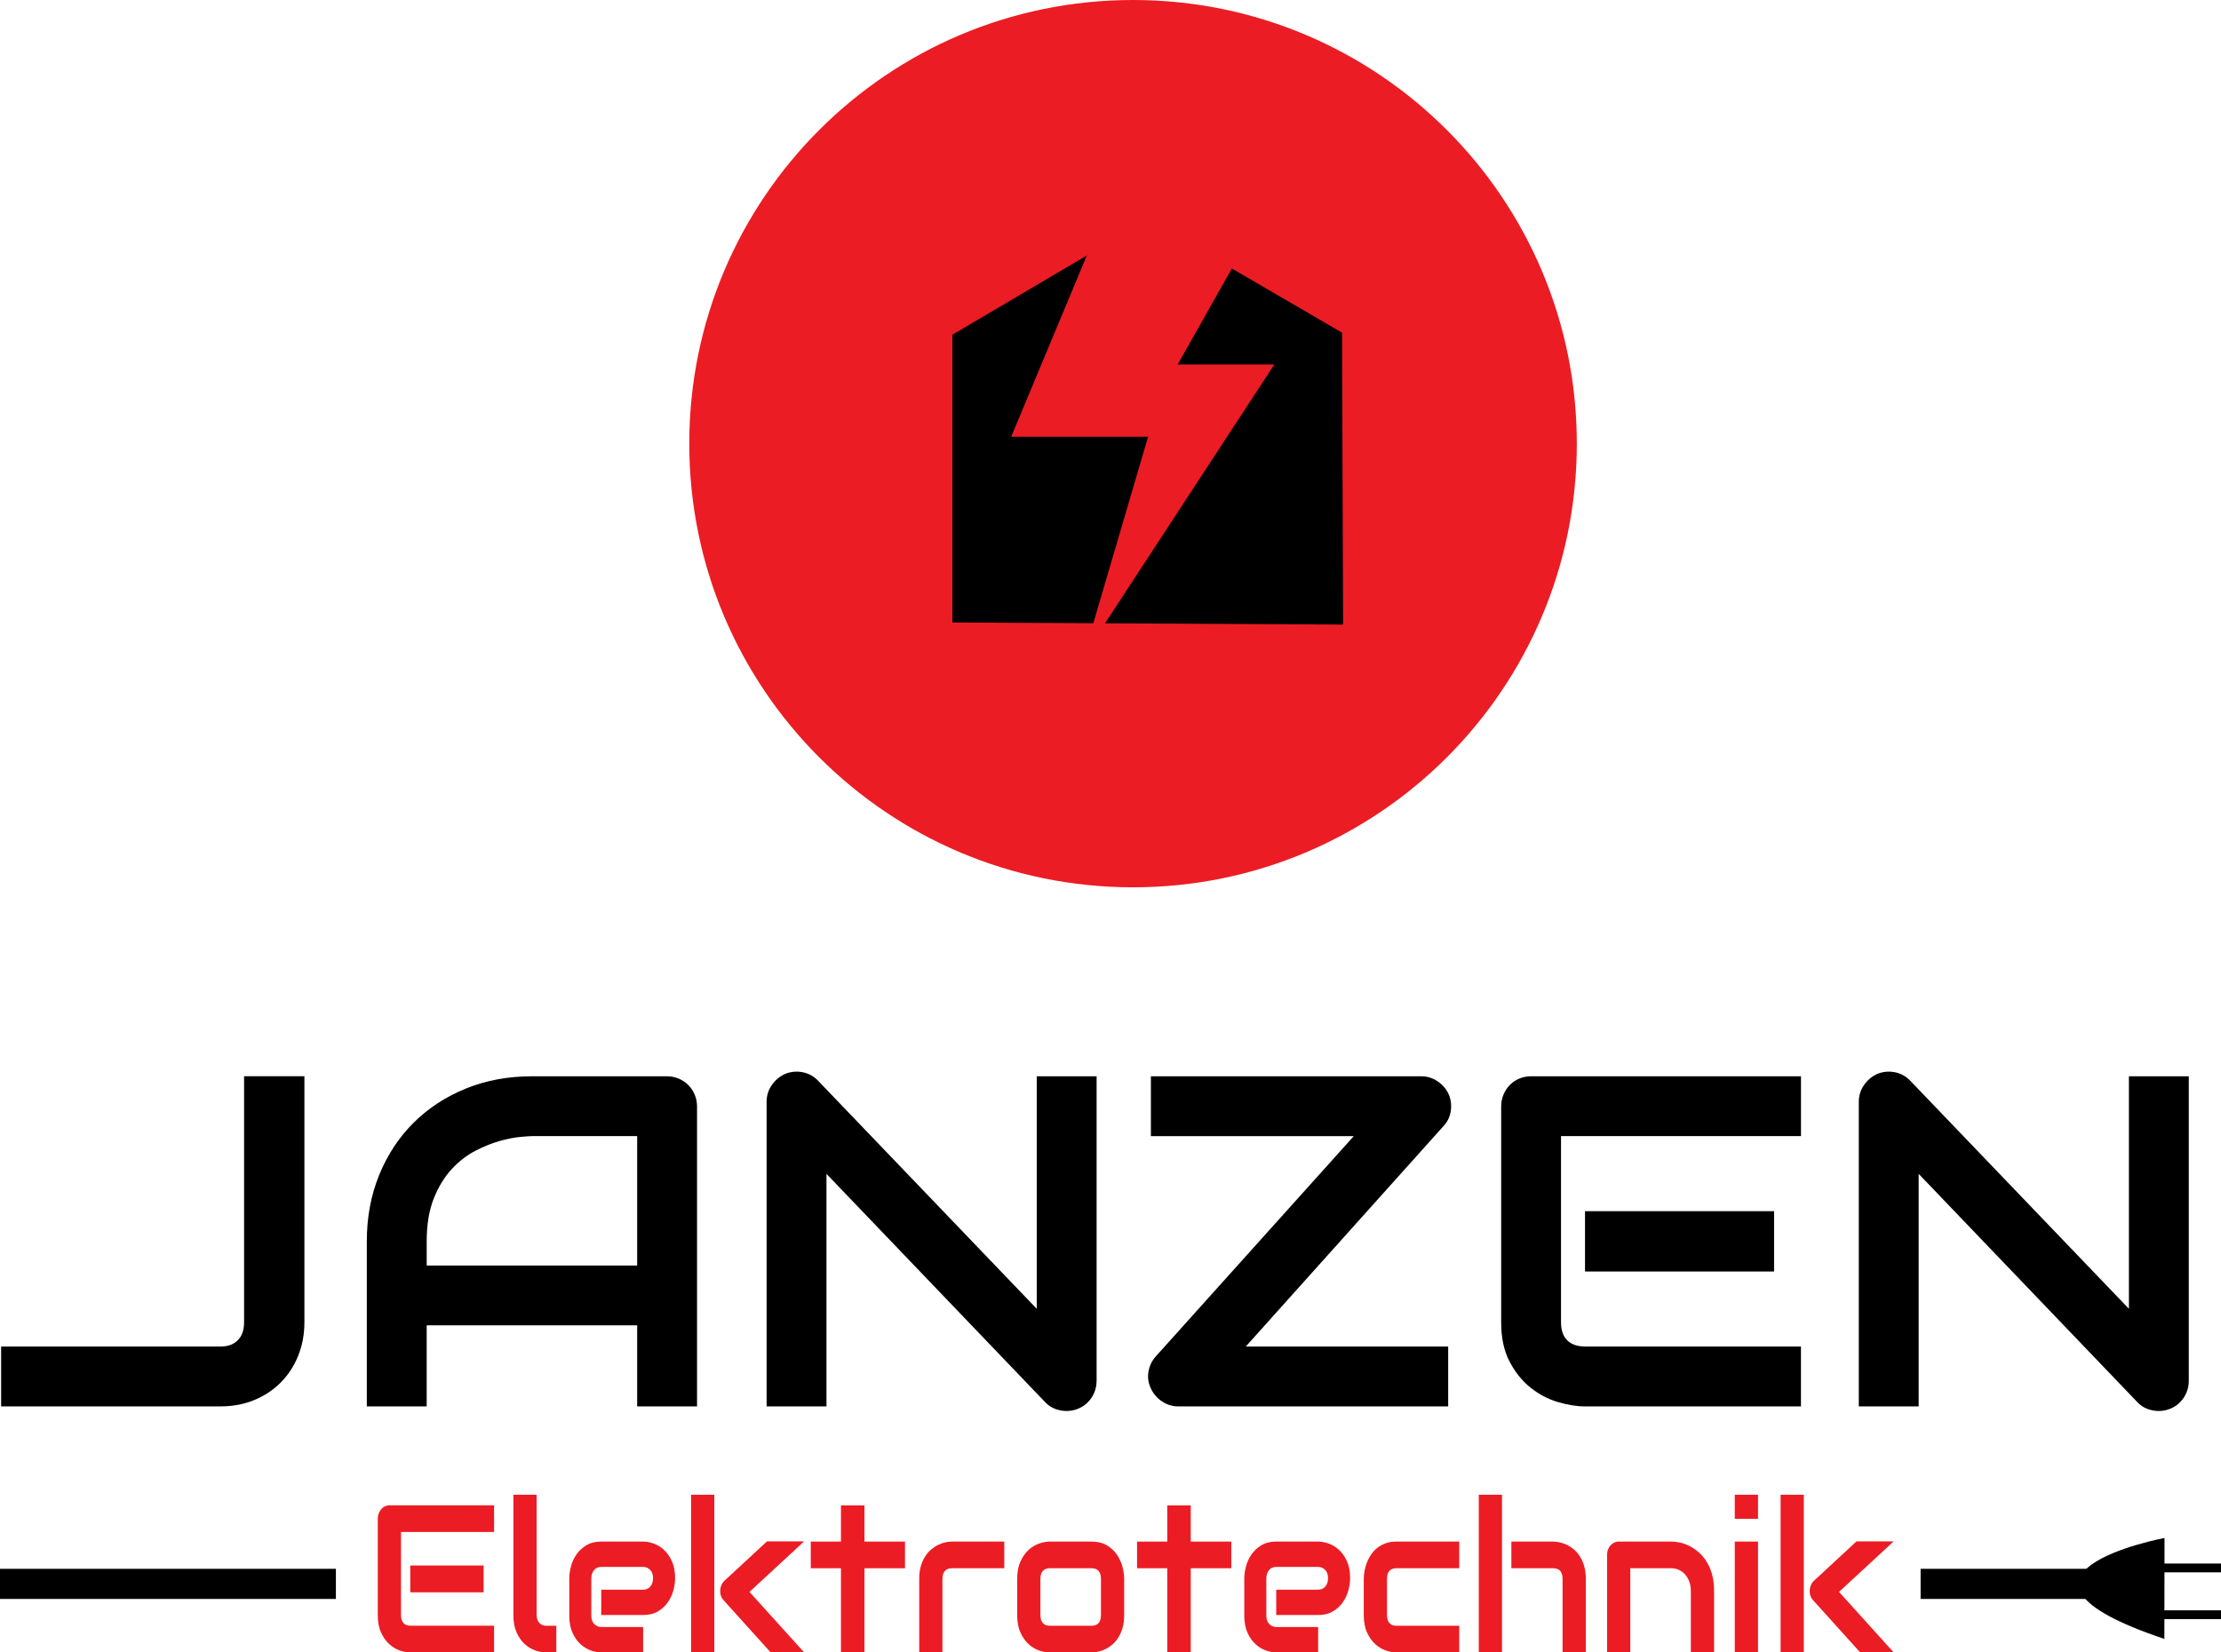 <?xml version="1.0" encoding="UTF-8"?>
<svg xmlns="http://www.w3.org/2000/svg" id="Layer_1" data-name="Layer 1" viewBox="0 0 987.13 734.61">
  <defs>
    <style>
      .cls-1 {
        fill: #ec1c24;
      }
    </style>
  </defs>
  <g>
    <path d="M962.03,683.73s-85.88,16.18-.07,44.87l.07-44.87Z"></path>
    <rect x="960.75" y="695.1" width="26.38" height="3.91"></rect>
    <rect x="960.75" y="715.89" width="26.38" height="3.91"></rect>
  </g>
  <path class="cls-1" d="M700.82,197.24c0,108.93-88.3,197.23-197.24,197.23s-197.23-88.31-197.23-197.23S394.66,0,503.58,0s197.24,88.31,197.24,197.24Z"></path>
  <polygon points="423.3 276.74 423.3 148.8 510.12 97.62 596.48 147.89 596.94 277.66 423.3 276.74"></polygon>
  <polygon class="cls-1" points="492.39 91.16 449.43 194.16 510.28 194.16 481.65 291.61 566.37 162.04 523.41 162.04 562.79 92.27 492.39 91.16"></polygon>
  <g>
    <path d="M135.29,587.88c0,5.32-.92,10.27-2.76,14.84-1.84,4.57-4.42,8.53-7.73,11.87-3.31,3.34-7.25,5.95-11.82,7.83-4.57,1.88-9.55,2.81-14.94,2.81H.5v-26.61h97.54c3.28,0,5.83-.94,7.68-2.82,1.84-1.88,2.76-4.52,2.76-7.93v-109.41h26.82v109.41Z"></path>
    <path d="M309.8,625.24h-26.61v-36.03h-93.55v36.03h-26.61v-73.38c0-10.71,1.84-20.57,5.53-29.58s8.8-16.75,15.35-23.23c6.55-6.48,14.29-11.53,23.23-15.15,8.94-3.62,18.69-5.42,29.27-5.42h59.98c1.84,0,3.58.34,5.22,1.02,1.64.68,3.07,1.64,4.3,2.87s2.18,2.66,2.87,4.3c.68,1.64,1.02,3.38,1.02,5.22v133.36ZM189.64,562.6h93.55v-57.52h-46.77c-.82,0-2.54.12-5.17.36-2.63.24-5.66.84-9.11,1.79-3.45.96-7.08,2.42-10.9,4.4-3.82,1.98-7.34,4.71-10.54,8.19-3.21,3.48-5.85,7.83-7.93,13.05-2.08,5.22-3.12,11.55-3.12,18.99v10.75Z"></path>
    <path d="M487.38,613.88c0,1.91-.36,3.68-1.07,5.32-.72,1.64-1.67,3.05-2.87,4.25-1.19,1.19-2.61,2.13-4.25,2.81-1.64.68-3.38,1.02-5.22,1.02-1.64,0-3.29-.31-4.96-.92-1.67-.61-3.16-1.6-4.45-2.97l-97.23-101.53v103.37h-26.61v-135.41c0-2.73.77-5.2,2.3-7.42,1.54-2.22,3.5-3.87,5.89-4.96,2.52-1.02,5.12-1.28,7.78-.77,2.66.51,4.95,1.76,6.86,3.74l97.23,101.43v-103.37h26.61v135.41Z"></path>
    <path d="M643.87,486.46c1.02,2.39,1.33,4.9.92,7.52-.41,2.63-1.5,4.86-3.28,6.7l-87.82,97.95h89.96v26.61h-119.95c-2.59,0-5-.73-7.22-2.2-2.22-1.47-3.87-3.39-4.96-5.78-1.16-2.39-1.52-4.88-1.07-7.47.44-2.59,1.52-4.84,3.22-6.75l88.02-97.95h-90.17v-26.61h120.16c2.59,0,5,.73,7.22,2.2,2.22,1.47,3.87,3.39,4.96,5.78Z"></path>
    <path d="M800.46,625.24h-96c-3.68,0-7.71-.65-12.08-1.94-4.37-1.3-8.41-3.43-12.13-6.4-3.72-2.97-6.82-6.82-9.31-11.57-2.49-4.74-3.74-10.56-3.74-17.45v-96c0-1.84.34-3.58,1.02-5.22.68-1.64,1.62-3.07,2.81-4.3,1.19-1.23,2.61-2.18,4.25-2.87,1.64-.68,3.41-1.02,5.32-1.02h119.85v26.61h-106.65v82.8c0,3.48.92,6.14,2.76,7.98s4.54,2.76,8.08,2.76h95.8v26.61ZM788.49,565.27h-84.03v-26.82h84.03v26.82Z"></path>
    <path d="M972.82,613.88c0,1.91-.36,3.68-1.08,5.32-.72,1.64-1.67,3.05-2.87,4.25s-2.61,2.13-4.25,2.81c-1.64.68-3.38,1.02-5.22,1.02-1.64,0-3.29-.31-4.96-.92-1.67-.61-3.16-1.6-4.45-2.97l-97.23-101.53v103.37h-26.61v-135.41c0-2.73.77-5.2,2.3-7.42,1.54-2.22,3.5-3.87,5.88-4.96,2.52-1.02,5.12-1.28,7.78-.77s4.95,1.76,6.86,3.74l97.23,101.43v-103.37h26.61v135.41Z"></path>
  </g>
  <path d="M0,710.85h149.29v-13.4H0v13.4ZM853.62,697.45v13.4h74.49v-13.4h-74.49Z"></path>
  <g>
    <path class="cls-1" d="M219.58,734.61h-37.24c-1.43,0-2.99-.29-4.68-.87-1.69-.58-3.26-1.53-4.7-2.85-1.44-1.32-2.65-3.04-3.61-5.15-.97-2.11-1.45-4.7-1.45-7.77v-42.76c0-.82.13-1.6.4-2.33.26-.73.63-1.37,1.09-1.91.46-.55,1.01-.97,1.65-1.28.63-.3,1.32-.46,2.06-.46h46.49v11.85h-41.37v36.88c0,1.55.36,2.73,1.07,3.56.71.82,1.76,1.23,3.14,1.23h37.16v11.85ZM214.94,707.9h-32.59v-11.94h32.59v11.94Z"></path>
    <path class="cls-1" d="M247.25,734.61h-4.6c-1.48,0-3.06-.29-4.74-.87-1.68-.58-3.25-1.53-4.7-2.85-1.46-1.32-2.66-3.04-3.61-5.15-.95-2.11-1.43-4.7-1.43-7.77v-53.47h10.32v53.47c0,1.46.4,2.62,1.19,3.49.79.87,1.79,1.3,2.98,1.3h4.6v11.85Z"></path>
    <path class="cls-1" d="M300.05,701.66c0,1.64-.25,3.41-.75,5.31-.5,1.9-1.32,3.66-2.44,5.29-1.13,1.63-2.59,2.99-4.41,4.08-1.81,1.09-4.02,1.64-6.61,1.64h-18.62v-11.26h18.62c1.4,0,2.49-.49,3.26-1.48s1.15-2.21,1.15-3.67c0-1.55-.43-2.76-1.29-3.65-.86-.88-1.9-1.32-3.12-1.32h-18.62c-1.4,0-2.49.49-3.26,1.48-.77.99-1.15,2.21-1.15,3.67v16.55c0,1.58.43,2.81,1.29,3.69.86.88,1.93,1.32,3.2,1.32h18.54v11.3h-18.62c-1.43,0-2.97-.29-4.62-.87-1.65-.58-3.19-1.51-4.6-2.8-1.42-1.29-2.6-2.98-3.55-5.06-.95-2.08-1.43-4.61-1.43-7.59v-16.64c0-1.64.25-3.41.75-5.31.5-1.9,1.32-3.66,2.44-5.29,1.12-1.62,2.59-2.99,4.41-4.08,1.81-1.09,4.02-1.64,6.61-1.64h18.62c1.43,0,2.97.29,4.62.87,1.65.58,3.19,1.51,4.6,2.8,1.42,1.29,2.6,2.98,3.55,5.06.95,2.08,1.43,4.61,1.43,7.59Z"></path>
    <path class="cls-1" d="M317.48,734.61h-10.32v-70.11h10.32v70.11ZM357.41,734.61h-14.89l-20.8-23.07c-1.17-1.21-1.71-2.73-1.63-4.56.05-.85.24-1.65.58-2.39.33-.74.79-1.38,1.37-1.89l18.86-17.46h16.51l-24.3,22.47,24.3,26.89Z"></path>
    <path class="cls-1" d="M402.23,697.19h-18.02v37.42h-10.44v-37.42h-13.42v-11.85h13.42v-16.09h10.44v16.09h18.02v11.85Z"></path>
    <path class="cls-1" d="M446.34,697.19h-23.22c-1.4,0-2.46.4-3.18,1.21-.71.81-1.07,1.98-1.07,3.53v32.68h-10.32v-32.68c0-2.04.22-3.86.67-5.47.45-1.61,1.05-3.03,1.81-4.26.75-1.23,1.62-2.28,2.6-3.15.98-.87,2-1.57,3.08-2.12,1.07-.55,2.16-.95,3.26-1.21,1.1-.26,2.12-.39,3.08-.39h23.3v11.85Z"></path>
    <path class="cls-1" d="M499.65,717.98c0,2.04-.23,3.87-.67,5.49-.45,1.63-1.05,3.05-1.79,4.29s-1.6,2.28-2.58,3.15c-.98.87-2,1.57-3.08,2.12-1.07.55-2.16.95-3.26,1.21-1.1.26-2.14.39-3.12.39h-18.62c-1.43,0-2.99-.29-4.68-.87-1.69-.58-3.26-1.53-4.7-2.85-1.44-1.32-2.65-3.04-3.61-5.15-.97-2.11-1.45-4.7-1.45-7.77v-16.05c0-3.04.48-5.61,1.45-7.73.97-2.11,2.17-3.83,3.61-5.15,1.44-1.32,3.01-2.27,4.7-2.85,1.69-.58,3.26-.87,4.68-.87h18.62c2.65,0,4.9.55,6.75,1.64,1.85,1.09,3.35,2.47,4.49,4.13s1.97,3.46,2.48,5.4c.52,1.95.77,3.75.77,5.42v16.05ZM489.33,702.02c0-1.64-.36-2.86-1.07-3.65-.71-.79-1.75-1.19-3.1-1.19h-18.54c-1.38,0-2.42.4-3.14,1.21-.71.81-1.07,1.98-1.07,3.53v16.05c0,1.55.36,2.73,1.07,3.56.71.82,1.76,1.23,3.14,1.23h18.54c1.4,0,2.45-.41,3.14-1.23.69-.82,1.03-2.01,1.03-3.56v-15.95Z"></path>
    <path class="cls-1" d="M547.25,697.19h-18.02v37.42h-10.44v-37.42h-13.42v-11.85h13.42v-16.09h10.44v16.09h18.02v11.85Z"></path>
    <path class="cls-1" d="M600.05,701.66c0,1.64-.25,3.41-.75,5.31-.5,1.9-1.32,3.66-2.44,5.29-1.12,1.63-2.59,2.99-4.41,4.08-1.81,1.09-4.02,1.64-6.61,1.64h-18.62v-11.26h18.62c1.4,0,2.49-.49,3.26-1.48.77-.99,1.15-2.21,1.15-3.67,0-1.55-.43-2.76-1.29-3.65-.86-.88-1.9-1.32-3.12-1.32h-18.62c-1.4,0-2.49.49-3.25,1.48-.77.99-1.15,2.21-1.15,3.67v16.55c0,1.58.43,2.81,1.29,3.69.86.88,1.93,1.32,3.2,1.32h18.54v11.3h-18.62c-1.43,0-2.97-.29-4.62-.87-1.65-.58-3.19-1.51-4.6-2.8-1.42-1.29-2.6-2.98-3.55-5.06-.95-2.08-1.43-4.61-1.43-7.59v-16.64c0-1.64.25-3.41.75-5.31.5-1.9,1.32-3.66,2.44-5.29,1.12-1.62,2.59-2.99,4.41-4.08,1.81-1.09,4.02-1.64,6.61-1.64h18.62c1.43,0,2.97.29,4.62.87,1.65.58,3.19,1.51,4.61,2.8,1.42,1.29,2.6,2.98,3.55,5.06.95,2.08,1.43,4.61,1.43,7.59Z"></path>
    <path class="cls-1" d="M648.56,734.61h-27.99c-1.43,0-2.99-.29-4.68-.87-1.69-.58-3.26-1.53-4.7-2.85-1.44-1.32-2.65-3.04-3.61-5.15-.97-2.11-1.45-4.7-1.45-7.77v-16.05c0-1.12.11-2.31.34-3.55.22-1.25.58-2.48,1.05-3.72.48-1.23,1.09-2.41,1.85-3.53.75-1.12,1.67-2.11,2.74-2.96s2.31-1.53,3.71-2.05c1.4-.52,2.99-.77,4.76-.77h27.99v11.85h-27.99c-1.35,0-2.38.4-3.08,1.19-.7.79-1.05,2-1.05,3.65v15.95c0,1.55.36,2.73,1.07,3.56.71.82,1.76,1.23,3.14,1.23h27.91v11.85Z"></path>
    <path class="cls-1" d="M667.57,734.61h-10.32v-70.11h10.32v70.11ZM704.81,734.61h-10.32v-32.68c0-1.55-.34-2.73-1.03-3.53-.69-.8-1.72-1.21-3.1-1.21h-18.62v-11.85h18.62c.98,0,2.01.13,3.1.39s2.16.66,3.24,1.21c1.07.55,2.1,1.25,3.08,2.12.98.87,1.84,1.92,2.58,3.15s1.34,2.65,1.79,4.26c.45,1.61.67,3.43.67,5.47v32.68Z"></path>
    <path class="cls-1" d="M761.82,734.61h-10.32v-27.35c0-1.55-.23-2.94-.7-4.17-.46-1.23-1.09-2.29-1.88-3.17-.79-.88-1.73-1.56-2.8-2.03-1.07-.47-2.23-.71-3.47-.71h-18.06v37.42h-10.32v-43.4c0-.82.13-1.59.4-2.3.26-.71.63-1.34,1.11-1.87.48-.53,1.03-.95,1.67-1.25.64-.3,1.31-.46,2.03-.46h23.26c1.3,0,2.67.17,4.11.5,1.44.33,2.87.87,4.29,1.62,1.42.75,2.76,1.69,4.05,2.83,1.28,1.14,2.42,2.52,3.41,4.15.99,1.63,1.78,3.5,2.36,5.63.58,2.13.87,4.53.87,7.2v27.35Z"></path>
    <path class="cls-1" d="M781.35,675.22h-10.32v-10.71h10.32v10.71ZM781.35,734.61h-10.32v-49.28h10.32v49.28Z"></path>
    <path class="cls-1" d="M801.71,734.61h-10.32v-70.11h10.32v70.11ZM841.65,734.61h-14.89l-20.8-23.07c-1.17-1.21-1.71-2.73-1.63-4.56.05-.85.24-1.65.58-2.39.33-.74.79-1.38,1.37-1.89l18.86-17.46h16.51l-24.29,22.47,24.29,26.89Z"></path>
  </g>
</svg>
